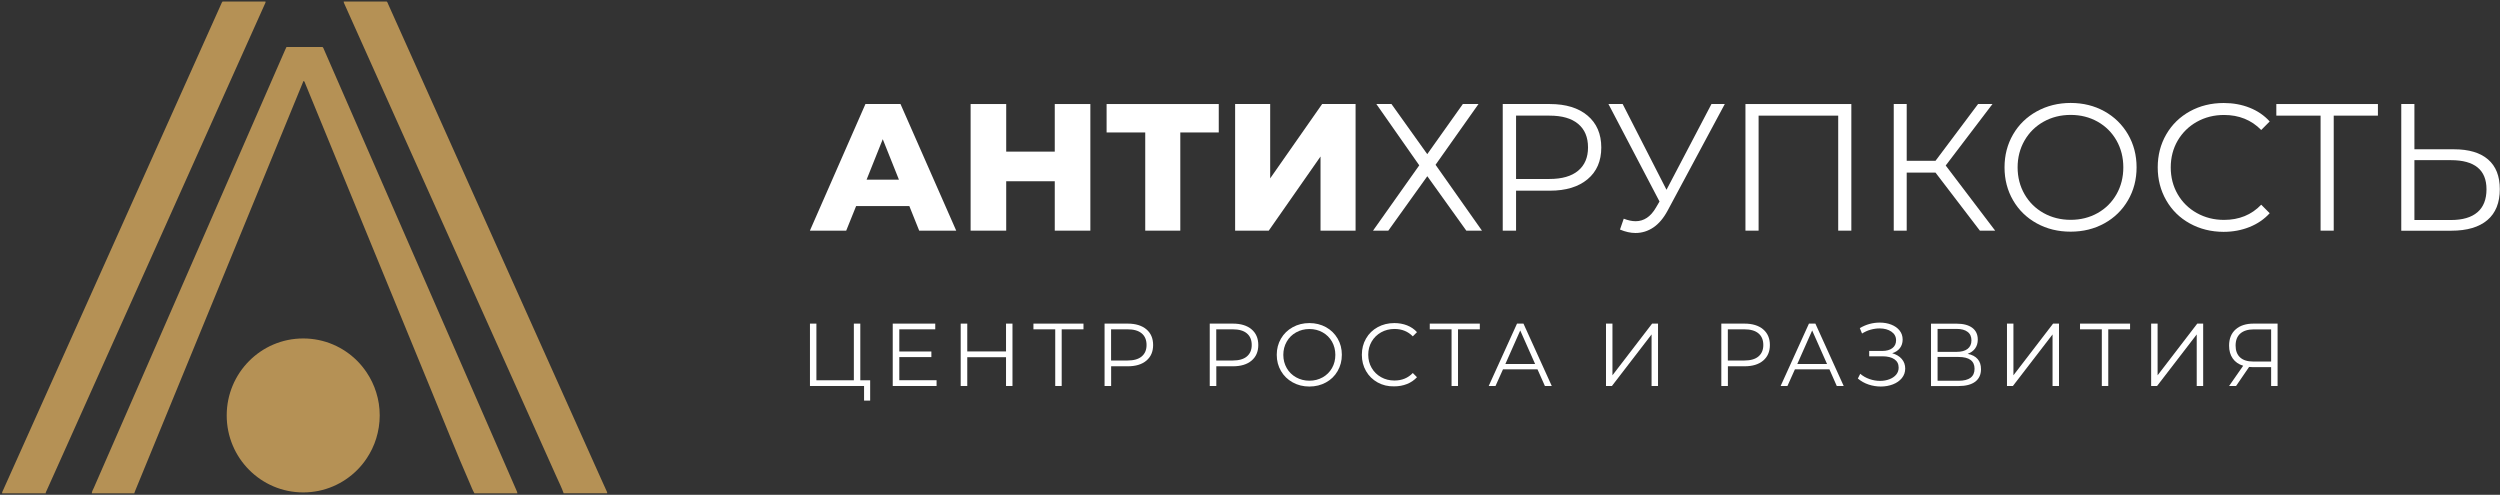 <?xml version="1.0" encoding="UTF-8"?> <svg xmlns="http://www.w3.org/2000/svg" width="677" height="134" viewBox="0 0 677 134" fill="none"><rect x="0" y="0" width="677" height="134" fill="#333333" stroke="none"/> <path d="M99.285 100.848C98.541 99.742 97.7 98.7 96.762 97.757C93.01 93.981 87.835 91.654 82.109 91.654C70.659 91.654 61.392 100.995 61.392 112.5C61.392 124.022 70.675 133.346 82.109 133.346C87.835 133.346 93.01 131.019 96.762 127.244C97.7 126.3 98.541 125.275 99.285 124.152C100.401 122.492 101.29 120.653 101.889 118.7C102.487 116.747 102.827 114.665 102.827 112.5C102.827 110.336 102.503 108.253 101.889 106.3C101.29 104.347 100.401 102.508 99.285 100.848Z" fill="#B59155"></path> <path d="M126.051 101.141C119.145 85.324 112.239 69.506 105.334 53.705C99.463 40.279 93.608 26.837 87.737 13.412C87.64 13.168 87.56 12.908 87.333 12.729C84.099 12.729 80.848 12.729 77.581 12.729C77.468 12.973 77.355 13.184 77.257 13.412C76.513 15.104 75.769 16.813 75.026 18.506C69.575 30.987 64.125 43.469 58.675 55.95C53.014 68.92 47.337 81.89 41.677 94.86C36.259 107.276 30.825 119.693 25.407 132.109C25.197 132.581 24.89 133.037 24.857 133.59C28.69 133.59 32.523 133.59 36.356 133.59C36.437 133.363 36.518 133.135 36.599 132.923C41.677 120.539 46.755 108.171 51.85 95.787C57.3 82.525 62.75 69.262 68.201 55.983C72.794 44.803 77.371 33.623 81.964 22.46C82.045 22.281 82.061 22.037 82.287 21.923C82.514 22.151 82.594 22.476 82.708 22.753C87.818 35.202 92.929 47.635 98.04 60.084C104.282 75.267 110.493 90.45 116.752 105.633C120.213 114.014 123.544 122.459 127.183 130.775C127.604 131.719 127.943 132.695 128.477 133.59C132.359 133.59 136.24 133.59 140.122 133.59C140.089 133.297 139.96 133.037 139.847 132.777C135.253 122.232 130.66 111.686 126.051 101.141Z" fill="#B59155"></path> <path d="M164.235 132.907C163.75 131.817 163.249 130.71 162.748 129.62C159.561 122.508 156.359 115.397 153.173 108.269C149.259 99.547 145.362 90.824 141.448 82.118C137.793 73.965 134.138 65.828 130.483 57.675C125.889 47.423 121.28 37.155 116.687 26.903C112.838 18.31 108.973 9.734 105.123 1.142C105.01 0.882 104.945 0.589 104.703 0.41C100.838 0.41 96.972 0.41 93.075 0.41C93.075 0.719 93.204 0.93 93.301 1.142C96.536 8.351 99.754 15.544 102.989 22.753C106.482 30.548 109.991 38.343 113.485 46.138C118.062 56.325 122.623 66.512 127.199 76.699C130.855 84.852 134.51 92.989 138.165 101.141C142.37 110.499 146.558 119.856 150.747 129.213C151.394 130.661 152.106 132.077 152.639 133.574C156.569 133.574 160.499 133.574 164.429 133.574C164.462 133.33 164.332 133.118 164.235 132.907Z" fill="#B59155"></path> <path d="M43.165 64.787C48.583 52.712 54.001 40.621 59.403 28.546C63.51 19.384 67.618 10.239 71.726 1.077C71.807 0.882 71.953 0.703 71.904 0.41C68.023 0.41 64.141 0.41 60.276 0.41C60.066 0.621 60.001 0.849 59.904 1.077C56.459 8.742 53.03 16.406 49.586 24.071C43.359 37.952 37.132 51.833 30.906 65.714C25.536 77.675 20.167 89.653 14.798 101.613C10.124 112.028 5.45 122.427 0.792 132.842C0.679 133.086 0.533 133.314 0.582 133.59C4.512 133.59 8.442 133.59 12.372 133.59C12.372 133.314 12.517 133.086 12.63 132.842C13.843 130.124 15.073 127.39 16.302 124.673C21.073 114.046 25.828 103.42 30.599 92.777C34.771 83.452 38.976 74.128 43.165 64.787Z" fill="#B59155"></path> <path d="M246.248 55.804H231.838L229.153 62.46H219.32L234.361 28.172H243.855L258.944 62.46H248.917L246.248 55.804ZM243.434 48.66L239.051 37.692L234.668 48.66H243.434Z" fill="white"></path> <path d="M295.268 28.172V62.46H285.629V49.083H272.481V62.46H262.842V28.172H272.481V41.06H285.629V28.172H295.268Z" fill="white"></path> <path d="M330.04 35.869H319.625V62.46H310.131V35.869H299.667V28.172H330.04V35.869Z" fill="white"></path> <path d="M334.471 28.172H343.965V48.302L358.035 28.172H367.092V62.46H357.599V42.379L343.577 62.46H334.471V28.172Z" fill="white"></path> <path d="M376.812 28.172L386.5 41.744L396.139 28.172H400.376L388.748 44.624L401.314 62.46H397.077L386.516 47.716L375.955 62.46H371.815L384.333 44.771L372.704 28.156H376.812V28.172Z" fill="white"></path> <path d="M429.924 31.313C432.382 33.396 433.628 36.276 433.628 39.938C433.628 43.599 432.399 46.463 429.924 48.53C427.45 50.597 424.053 51.638 419.703 51.638H410.549V62.46H406.942V28.172H419.703C424.053 28.172 427.466 29.23 429.924 31.313ZM427.353 46.235C429.132 44.755 430.037 42.655 430.037 39.938C430.037 37.155 429.148 35.039 427.353 33.542C425.557 32.045 422.986 31.313 419.606 31.313H410.549V48.465H419.606C422.986 48.465 425.574 47.716 427.353 46.235Z" fill="white"></path> <path d="M467.073 28.172L451.596 57.025C450.496 59.075 449.202 60.605 447.73 61.597C446.259 62.59 444.641 63.094 442.878 63.094C441.585 63.094 440.178 62.785 438.69 62.167L439.709 59.221C440.873 59.677 441.94 59.905 442.927 59.905C445.159 59.905 447.003 58.684 448.426 56.227L449.396 54.567L435.568 28.172H439.417L451.288 51.394L463.467 28.172H467.073Z" fill="white"></path> <path d="M501.344 28.172V62.46H497.786V31.313H476.227V62.46H472.669V28.172H501.344Z" fill="white"></path> <path d="M524.131 46.74H516.336V62.46H512.826V28.172H516.336V43.55H524.131L535.663 28.172H539.56L526.897 44.82L540.288 62.46H536.148L524.131 46.74Z" fill="white"></path> <path d="M551.561 60.491C548.811 58.977 546.676 56.894 545.14 54.242C543.603 51.589 542.827 48.627 542.827 45.324C542.827 42.02 543.603 39.059 545.14 36.406C546.676 33.754 548.827 31.671 551.561 30.157C554.31 28.644 557.367 27.879 560.731 27.879C564.095 27.879 567.151 28.628 569.852 30.125C572.553 31.622 574.688 33.705 576.257 36.374C577.809 39.042 578.585 42.02 578.585 45.308C578.585 48.611 577.809 51.589 576.257 54.242C574.704 56.911 572.569 58.994 569.852 60.491C567.135 61.988 564.095 62.736 560.731 62.736C557.367 62.736 554.31 62.004 551.561 60.491ZM568.041 57.692C570.208 56.471 571.922 54.763 573.151 52.598C574.381 50.434 574.995 48.009 574.995 45.324C574.995 42.639 574.381 40.214 573.151 38.05C571.922 35.886 570.208 34.177 568.041 32.956C565.874 31.736 563.431 31.117 560.731 31.117C558.03 31.117 555.588 31.736 553.404 32.956C551.221 34.177 549.49 35.886 548.245 38.05C547 40.214 546.369 42.655 546.369 45.324C546.369 47.993 547 50.434 548.245 52.598C549.49 54.763 551.221 56.471 553.404 57.692C555.588 58.912 558.03 59.531 560.731 59.531C563.431 59.531 565.874 58.912 568.041 57.692Z" fill="white"></path> <path d="M592.996 60.507C590.279 59.01 588.16 56.927 586.623 54.258C585.087 51.589 584.311 48.611 584.311 45.324C584.311 42.02 585.087 39.042 586.623 36.39C588.16 33.737 590.295 31.654 593.028 30.141C595.761 28.644 598.802 27.895 602.182 27.895C604.721 27.895 607.05 28.318 609.185 29.165C611.319 30.011 613.147 31.248 614.635 32.891L612.338 35.202C609.67 32.484 606.322 31.134 602.263 31.134C599.562 31.134 597.12 31.752 594.904 32.989C592.704 34.226 590.974 35.934 589.712 38.082C588.467 40.23 587.836 42.655 587.836 45.34C587.836 48.025 588.467 50.434 589.712 52.598C590.958 54.746 592.688 56.455 594.904 57.692C597.12 58.928 599.562 59.547 602.263 59.547C606.354 59.547 609.718 58.18 612.338 55.43L614.635 57.74C613.147 59.368 611.319 60.621 609.152 61.483C607.001 62.346 604.656 62.785 602.117 62.785C598.753 62.769 595.696 62.004 592.996 60.507Z" fill="white"></path> <path d="M643.94 31.313H631.972V62.46H628.414V31.313H616.43V28.172H643.94V31.313Z" fill="white"></path> <path d="M673.763 43.176C675.882 44.999 676.949 47.684 676.949 51.215C676.949 54.909 675.817 57.708 673.569 59.612C671.321 61.516 668.054 62.476 663.801 62.476H650.264V28.172H653.822V40.426H664.528C668.555 40.426 671.628 41.337 673.763 43.176ZM670.884 57.48C672.518 56.081 673.343 53.998 673.343 51.264C673.343 46.008 670.124 43.371 663.704 43.371H653.822V59.58H663.704C666.857 59.58 669.251 58.88 670.884 57.48Z" fill="white"></path> <path d="M235.639 102.98V108.481H233.989V104.526H219.336V87.635H221.083V102.98H231.224V87.635H232.97V102.98H235.639Z" fill="white"></path> <path d="M253.623 102.98V104.526H241.752V87.635H253.267V89.18H243.531V95.185H252.216V96.699H243.531V102.964H253.623V102.98Z" fill="white"></path> <path d="M274.179 87.635V104.526H272.432V96.731H261.936V104.526H260.157V87.635H261.936V95.169H272.432V87.635H274.179Z" fill="white"></path> <path d="M293.408 89.18H287.505V104.526H285.759V89.18H279.855V87.635H293.408V89.18Z" fill="white"></path> <path d="M310.438 89.18C311.651 90.206 312.266 91.621 312.266 93.428C312.266 95.234 311.651 96.634 310.438 97.659C309.226 98.684 307.544 99.189 305.409 99.189H300.896V104.526H299.117V87.635H305.393C307.544 87.635 309.209 88.155 310.438 89.18ZM309.161 96.536C310.034 95.804 310.487 94.778 310.487 93.428C310.487 92.061 310.05 91.003 309.161 90.271C308.287 89.538 307.01 89.18 305.344 89.18H300.88V97.626H305.344C307.01 97.626 308.287 97.268 309.161 96.536Z" fill="white"></path> <path d="M338.919 89.18C340.132 90.206 340.746 91.621 340.746 93.428C340.746 95.234 340.132 96.634 338.919 97.659C337.706 98.684 336.024 99.189 333.889 99.189H329.377V104.526H327.598V87.635H333.873C336.024 87.635 337.706 88.155 338.919 89.18ZM337.641 96.536C338.515 95.804 338.967 94.778 338.967 93.428C338.967 92.061 338.531 91.003 337.641 90.271C336.768 89.538 335.49 89.18 333.824 89.18H329.361V97.626H333.824C335.49 97.626 336.768 97.268 337.641 96.536Z" fill="white"></path> <path d="M350.062 103.55C348.704 102.801 347.652 101.776 346.892 100.474C346.132 99.172 345.744 97.708 345.744 96.08C345.744 94.453 346.132 92.988 346.892 91.687C347.652 90.385 348.704 89.359 350.062 88.611C351.404 87.862 352.925 87.488 354.574 87.488C356.24 87.488 357.728 87.862 359.07 88.595C360.413 89.343 361.448 90.352 362.224 91.67C363 92.988 363.372 94.453 363.372 96.08C363.372 97.708 362.984 99.172 362.224 100.49C361.464 101.809 360.413 102.834 359.07 103.566C357.728 104.298 356.24 104.673 354.574 104.673C352.908 104.673 351.404 104.298 350.062 103.55ZM358.181 102.183C359.248 101.581 360.089 100.751 360.704 99.677C361.318 98.603 361.61 97.415 361.61 96.097C361.61 94.778 361.302 93.591 360.704 92.516C360.089 91.442 359.248 90.612 358.181 90.01C357.113 89.408 355.917 89.099 354.59 89.099C353.264 89.099 352.067 89.408 350.984 90.01C349.9 90.612 349.059 91.442 348.445 92.516C347.83 93.591 347.523 94.778 347.523 96.097C347.523 97.415 347.83 98.603 348.445 99.677C349.059 100.751 349.916 101.581 350.984 102.183C352.067 102.785 353.264 103.094 354.59 103.094C355.917 103.094 357.097 102.785 358.181 102.183Z" fill="white"></path> <path d="M373.06 103.566C371.718 102.817 370.683 101.809 369.922 100.49C369.162 99.172 368.79 97.708 368.79 96.08C368.79 94.453 369.162 92.988 369.922 91.67C370.683 90.352 371.734 89.327 373.076 88.595C374.419 87.862 375.923 87.488 377.588 87.488C378.834 87.488 379.982 87.7 381.033 88.106C382.085 88.529 382.99 89.132 383.718 89.945L382.586 91.084C381.276 89.75 379.626 89.083 377.621 89.083C376.295 89.083 375.082 89.392 373.998 89.994C372.915 90.612 372.057 91.442 371.443 92.5C370.828 93.558 370.521 94.746 370.521 96.064C370.521 97.382 370.828 98.57 371.443 99.628C372.057 100.686 372.915 101.532 373.998 102.134C375.082 102.752 376.295 103.045 377.621 103.045C379.642 103.045 381.292 102.362 382.586 101.011L383.718 102.15C382.974 102.948 382.085 103.566 381.017 103.989C379.95 104.412 378.801 104.624 377.556 104.624C375.89 104.673 374.386 104.298 373.06 103.566Z" fill="white"></path> <path d="M400.732 89.18H394.829V104.526H393.082V89.18H387.179V87.635H400.732V89.18Z" fill="white"></path> <path d="M416.355 100.019H407.007L404.985 104.526H403.142L410.808 87.635H412.554L420.22 104.526H418.36L416.355 100.019ZM415.708 98.57L411.681 89.49L407.654 98.57H415.708Z" fill="white"></path> <path d="M434.905 87.635H436.652V101.63L447.391 87.635H448.992V104.526H447.245V90.564L436.506 104.526H434.905V87.635Z" fill="white"></path> <path d="M477.456 89.18C478.669 90.206 479.284 91.621 479.284 93.428C479.284 95.234 478.669 96.634 477.456 97.659C476.243 98.684 474.561 99.189 472.426 99.189H467.914V104.526H466.135V87.635H472.41C474.561 87.635 476.243 88.155 477.456 89.18ZM476.179 96.536C477.052 95.804 477.505 94.778 477.505 93.428C477.505 92.061 477.068 91.003 476.179 90.271C475.305 89.538 474.028 89.18 472.362 89.18H467.898V97.626H472.362C474.028 97.626 475.305 97.268 476.179 96.536Z" fill="white"></path> <path d="M495.408 100.019H486.06L484.039 104.526H482.195L489.861 87.635H491.607L499.273 104.526H497.397L495.408 100.019ZM494.761 98.57L490.734 89.49L486.707 98.57H494.761Z" fill="white"></path> <path d="M514.994 97.203C515.624 97.936 515.932 98.798 515.932 99.807C515.932 100.783 515.624 101.646 515.026 102.394C514.411 103.127 513.619 103.696 512.6 104.087C511.581 104.477 510.497 104.673 509.317 104.673C508.201 104.673 507.101 104.494 506.018 104.136C504.934 103.778 503.964 103.224 503.106 102.508L503.753 101.223C504.497 101.857 505.322 102.329 506.276 102.655C507.214 102.98 508.169 103.143 509.123 103.143C510.028 103.143 510.869 102.997 511.646 102.704C512.406 102.411 513.02 102.004 513.473 101.467C513.926 100.93 514.153 100.295 514.153 99.547C514.153 98.57 513.764 97.805 513.004 97.285C512.244 96.764 511.161 96.487 509.77 96.487H506.179V95.039H509.689C510.869 95.039 511.791 94.778 512.454 94.274C513.117 93.77 513.457 93.07 513.457 92.159C513.457 91.166 513.037 90.385 512.179 89.799C511.338 89.229 510.271 88.936 508.993 88.936C508.201 88.936 507.392 89.05 506.567 89.278C505.743 89.506 504.983 89.864 504.239 90.32L503.64 88.855C505.306 87.862 507.101 87.358 509.042 87.358C510.174 87.358 511.209 87.537 512.163 87.911C513.101 88.285 513.861 88.806 514.411 89.506C514.961 90.206 515.236 91.003 515.236 91.947C515.236 92.842 514.994 93.623 514.492 94.274C513.991 94.925 513.295 95.381 512.406 95.657C513.489 95.966 514.363 96.471 514.994 97.203Z" fill="white"></path> <path d="M535.549 97.236C536.164 97.936 536.455 98.847 536.455 99.97C536.455 101.434 535.937 102.557 534.902 103.355C533.867 104.136 532.363 104.543 530.358 104.543H522.918V87.651H529.889C531.684 87.651 533.075 88.025 534.078 88.757C535.08 89.506 535.582 90.564 535.582 91.963C535.582 92.907 535.339 93.704 534.87 94.356C534.401 95.006 533.722 95.495 532.848 95.82C534.061 96.064 534.951 96.536 535.549 97.236ZM524.697 95.283H529.824C531.118 95.283 532.121 95.023 532.816 94.486C533.511 93.949 533.867 93.184 533.867 92.175C533.867 91.166 533.528 90.385 532.816 89.864C532.121 89.327 531.134 89.067 529.824 89.067H524.697V95.283ZM534.708 99.856C534.708 97.74 533.253 96.666 530.374 96.666H524.697V103.111H530.374C533.269 103.111 534.708 102.02 534.708 99.856Z" fill="white"></path> <path d="M543.49 87.635H545.237V101.63L555.976 87.635H557.577V104.526H555.83V90.564L545.091 104.526H543.49V87.635Z" fill="white"></path> <path d="M576.823 89.18H570.919V104.526H569.173V89.18H563.27V87.635H576.823V89.18Z" fill="white"></path> <path d="M582.532 87.635H584.278V101.63L595.017 87.635H596.618V104.526H594.872V90.564L584.133 104.526H582.532V87.635Z" fill="white"></path> <path d="M616.77 87.635V104.526H615.023V99.416H610.009C609.783 99.416 609.459 99.4 609.055 99.368L605.529 104.526H603.637L607.454 99.042C606.225 98.668 605.287 98.017 604.624 97.073C603.961 96.129 603.637 94.974 603.637 93.607C603.637 91.703 604.236 90.238 605.416 89.197C606.597 88.155 608.214 87.635 610.252 87.635H616.77ZM606.613 96.78C607.422 97.529 608.602 97.903 610.155 97.903H615.023V89.197H610.317C608.748 89.197 607.535 89.571 606.678 90.32C605.821 91.068 605.4 92.159 605.4 93.591C605.4 94.957 605.804 96.031 606.613 96.78Z" fill="white"></path> </svg> 